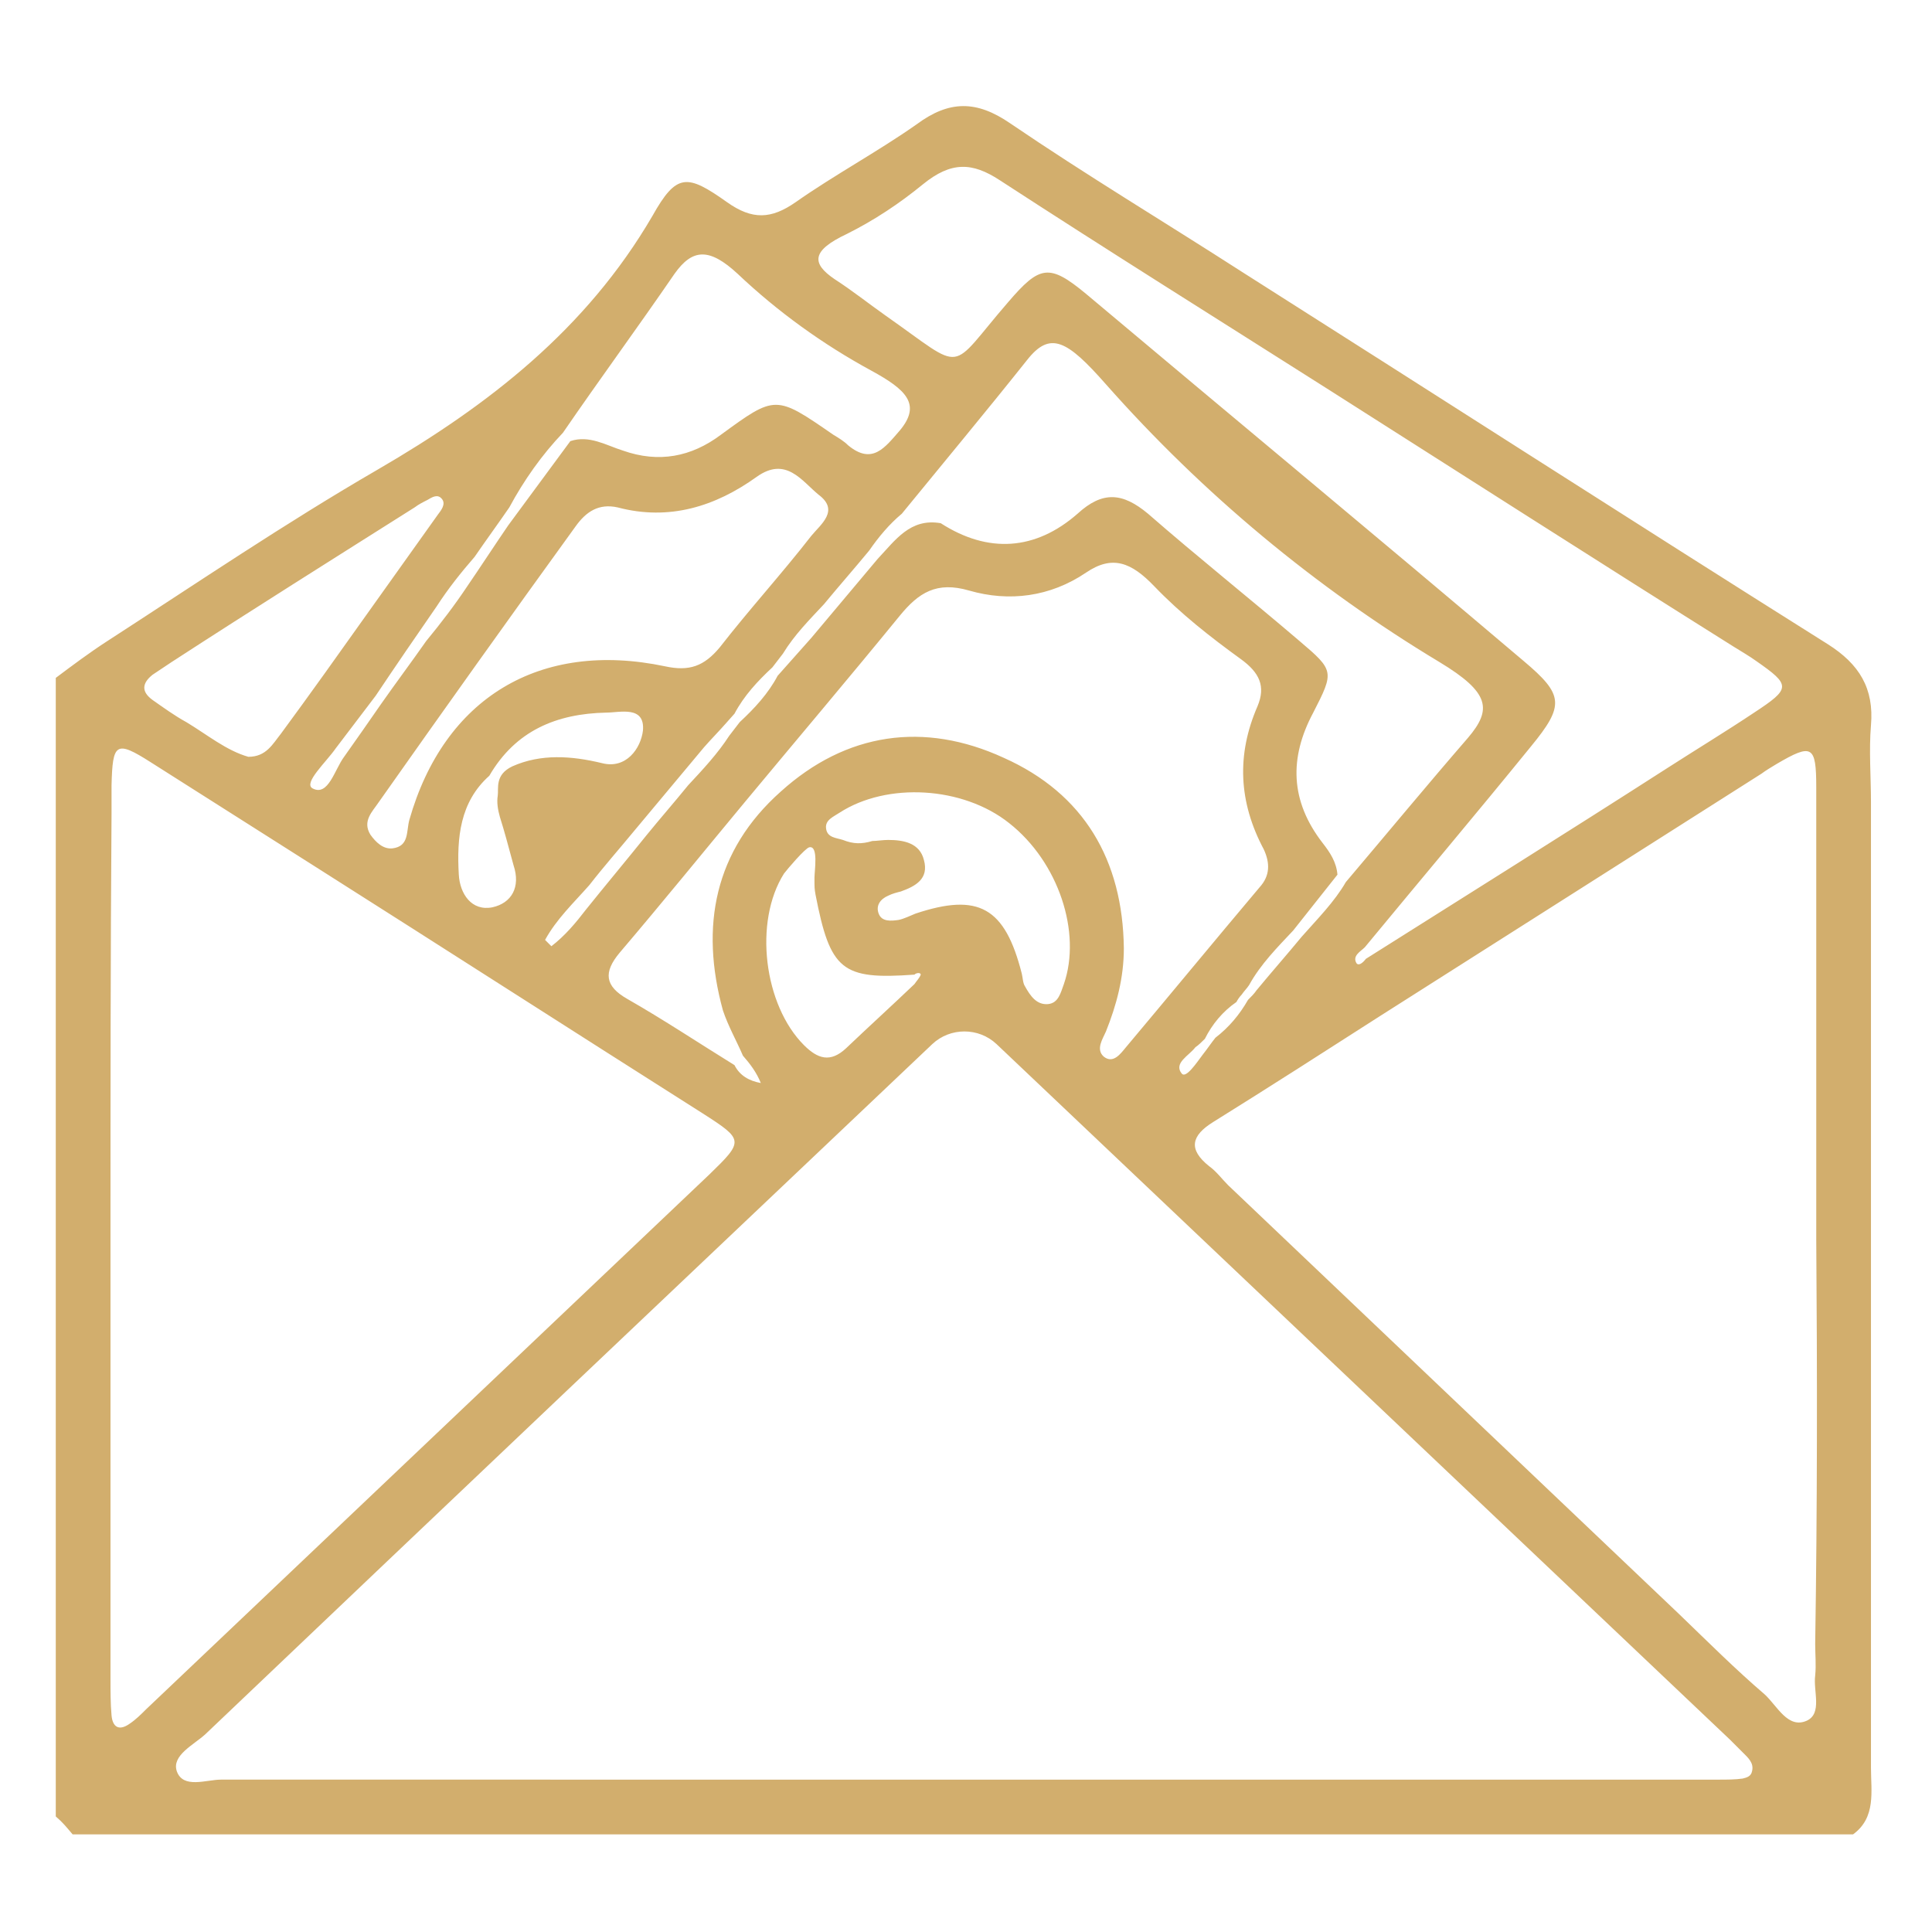 <?xml version="1.0" encoding="UTF-8"?>
<!DOCTYPE svg PUBLIC "-//W3C//DTD SVG 1.1//EN" "http://www.w3.org/Graphics/SVG/1.1/DTD/svg11.dtd">
<!-- Creator: CorelDRAW -->
<svg xmlns="http://www.w3.org/2000/svg" xml:space="preserve" width="25mm" height="25mm" version="1.1" style="shape-rendering:geometricPrecision; text-rendering:geometricPrecision; image-rendering:optimizeQuality; fill-rule:evenodd; clip-rule:evenodd"
viewBox="0 0 2500 2500"
 xmlns:xlink="http://www.w3.org/1999/xlink"
 xmlns:xodm="http://www.corel.com/coreldraw/odm/2003">
 <defs>
  <style type="text/css">
   <![CDATA[
    .fil0 {fill:#D2AE6D;fill-rule:nonzero}
   ]]>
  </style>
 </defs>
 <g id="Capa_x0020_1">
  <path class="fil0" d="M1128.81 1088.25c5.45,0 13.62,-1.37 20.43,-1.37 20.43,0 40.85,4.09 46.29,25.87 6.81,24.52 -10.89,34.05 -29.95,40.86 -5.44,1.36 -10.89,2.72 -16.34,5.44 -9.53,4.09 -16.34,12.26 -12.25,23.15 4.08,10.9 16.34,9.53 25.87,8.17 6.81,-1.36 14.97,-5.44 21.78,-8.17 81.7,-27.23 115.74,-8.17 137.53,77.61 1.36,5.44 1.36,12.25 4.08,16.34 6.81,12.25 14.98,24.51 29.96,23.15 13.62,-1.37 16.34,-14.98 20.43,-25.87 23.14,-66.72 -6.81,-157.95 -70.81,-208.33 -59.91,-47.66 -157.95,-53.11 -219.22,-13.62 -8.17,5.45 -19.06,9.53 -17.7,20.43 1.36,12.25 13.61,12.25 21.78,14.97 13.62,5.45 24.51,5.45 38.12,1.37zm-807.46 -108.94c23.15,0 31.32,-16.34 42.21,-29.95 38.13,-51.75 74.89,-103.49 111.66,-155.24 29.96,-42.21 61.27,-85.78 91.23,-127.99 4.09,-5.45 10.9,-13.62 5.45,-20.43 -5.45,-6.81 -12.26,-2.72 -19.07,1.37 -5.44,2.72 -10.89,5.44 -16.34,9.53 -103.48,65.36 -209.69,132.08 -314.54,200.16 -8.17,5.45 -16.33,10.9 -24.51,16.34 -13.61,10.9 -14.97,21.79 0,32.68 13.62,9.53 28.6,20.43 43.58,28.59 27.23,16.35 51.74,36.78 80.33,44.94zm477.94 -322.71c-24.51,-5.44 -40.85,5.45 -54.46,24.51 -85.79,118.46 -170.21,236.93 -254.63,356.75 -8.17,12.26 -21.78,24.52 -10.89,42.22 6.81,9.53 16.34,19.06 28.59,17.7 21.78,-2.72 17.7,-21.79 21.78,-36.77 44.94,-157.95 168.85,-232.84 330.89,-198.8 31.31,6.81 50.38,0 70.8,-24.51 38.13,-49.02 80.34,-95.32 118.47,-144.34 12.25,-14.97 36.76,-32.68 9.53,-53.1 -21.79,-17.71 -42.21,-50.39 -80.34,-23.15 -53.1,38.13 -113.01,57.19 -179.74,39.49zm1550.93 946.35c0,-194.72 0,-389.43 0,-584.15 0,-54.46 -5.45,-57.19 -51.74,-29.96 -6.81,4.09 -13.62,8.18 -19.07,12.26 -164.76,104.85 -328.16,208.33 -492.91,313.17 -72.17,46.3 -144.34,92.6 -216.51,137.53 -28.59,17.7 -32.68,35.4 -5.44,57.19 9.53,6.81 16.34,16.34 24.51,24.51 194.71,185.19 389.43,370.38 584.15,555.56 36.76,35.4 72.17,70.8 110.29,103.48 16.34,14.98 29.96,44.94 54.46,34.05 20.43,-9.53 8.18,-38.13 10.9,-58.55 1.36,-13.62 0,-27.24 0,-40.86 2.72,-174.29 2.72,-349.94 1.36,-524.23zm-2207.24 -1.36c0,190.63 0,381.26 0,571.89 0,14.98 0,31.32 1.36,46.3 1.37,14.98 9.53,20.43 23.15,10.89 8.17,-5.44 14.98,-12.25 21.79,-19.06 242.37,-230.12 486.1,-461.6 728.48,-691.72 44.93,-43.57 44.93,-44.93 -8.17,-78.97 -167.49,-106.22 -334.97,-213.78 -502.45,-319.99 -70.81,-44.93 -141.62,-89.87 -212.42,-134.8 -44.93,-28.6 -49.02,-24.52 -50.38,29.95 0,12.26 0,23.15 0,35.41 -1.36,185.18 -1.36,367.63 -1.36,550.1zm1101.57 701.25c326.8,0 652.23,0 979.03,0 10.9,0 21.79,0 31.32,-1.37 5.44,-1.36 10.89,-2.72 12.25,-9.53 2.72,-10.89 -5.45,-17.7 -12.25,-24.51 -5.45,-5.45 -10.9,-10.9 -16.34,-16.34 -315.91,-299.56 -633.17,-600.49 -949.08,-900.06 -23.15,-21.78 -59.91,-21.78 -83.06,0 -313.18,296.84 -627.72,595.05 -940.9,893.25 -14.98,13.62 -43.58,27.24 -36.77,47.66 8.18,23.15 38.13,10.89 57.2,10.89 319.99,0.01 638.62,0.01 958.6,0.01zm522.88 -1062.09c129.35,-81.7 260.07,-163.4 389.43,-246.46 38.13,-24.51 76.26,-47.66 113.02,-72.17 47.65,-31.31 47.65,-35.4 2.72,-66.72 -9.53,-6.81 -19.06,-12.26 -29.96,-19.06 -175.65,-110.3 -349.94,-221.95 -525.6,-333.6 -141.61,-89.88 -283.22,-178.38 -423.47,-269.62 -35.4,-23.14 -62.64,-24.51 -99.4,5.45 -29.95,24.51 -62.63,46.3 -98.04,64 -46.29,21.78 -46.29,38.12 -16.33,58.55 23.14,14.97 43.57,31.31 66.72,47.65 104.84,73.53 78.97,73.53 157.95,-17.7 40.85,-47.66 53.1,-50.39 100.76,-10.9 187.9,157.97 378.54,315.92 566.44,475.23 51.75,43.58 53.11,57.2 9.53,110.3 -70.8,87.14 -144.33,174.29 -215.14,260.07 -5.44,5.44 -16.34,10.9 -10.89,20.42 2.73,4.09 8.17,0 12.26,-5.44zm-584.15 32.68c2.72,-4.09 6.81,-8.18 8.17,-12.26 0,-2.72 -5.44,-2.72 -8.17,0 -93.95,6.81 -108.93,-5.44 -127.99,-103.48 -1.37,-8.17 -1.37,-8.17 -1.37,-21.78 0,-9.53 5.45,-42.21 -6.8,-39.49 -5.45,1.36 -28.6,28.59 -32.68,34.04 -39.49,62.64 -25.88,170.21 25.87,221.95 17.7,17.7 34.04,23.15 54.46,4.08 28.6,-27.24 58.56,-54.47 88.51,-83.06zm-536.49 -216.5c-2.72,-9.53 -4.08,-19.07 -2.72,-27.24 1.36,-9.53 -4.09,-27.23 19.06,-38.12 36.77,-16.34 76.26,-13.62 115.74,-4.09 31.32,8.17 50.39,-19.06 53.11,-42.21 2.72,-32.68 -29.96,-23.15 -47.66,-23.15 -63.99,1.37 -117.1,23.15 -151.14,81.7 -38.13,34.04 -42.21,80.34 -39.49,128 1.36,24.51 16.34,47.65 43.58,42.21 24.51,-5.45 36.76,-25.87 27.23,-54.47 -8.18,-29.95 -10.9,-40.84 -17.71,-62.63zm-212.42 -88.51c-12.25,17.7 -42.21,44.93 -29.95,51.74 20.42,10.9 28.59,-24.51 40.85,-40.85 16.34,-23.15 32.68,-46.3 47.65,-68.08 19.07,-27.24 39.49,-54.47 58.55,-81.7 19.07,-23.15 36.77,-46.3 53.11,-70.81 14.98,-21.78 38.13,-57.19 53.11,-78.97 27.23,-36.77 53.1,-72.17 80.33,-108.94 24.51,-8.17 46.3,5.45 68.08,12.26 46.3,16.34 88.51,8.17 126.64,-20.43 70.8,-51.74 70.8,-51.74 145.69,0 6.81,4.09 13.62,8.17 19.06,13.62 31.32,25.87 47.66,2.72 66.73,-19.07 28.59,-34.04 8.17,-53.1 -36.77,-77.61 -62.64,-34.04 -121.19,-76.25 -172.93,-125.27 -36.76,-34.05 -58.55,-32.68 -81.7,0 -47.65,69.44 -96.67,136.16 -144.33,205.61 -27.24,28.59 -50.39,61.27 -69.45,96.67 -14.98,21.79 -29.96,42.21 -44.93,64 -17.71,20.42 -34.05,40.85 -49.02,63.99 -21.79,31.32 -57.2,83.07 -78.98,115.75l-51.74 68.09zm550.11 433l0 0c-5.45,-13.62 -13.62,-24.51 -23.15,-35.4 -8.17,-19.06 -19.06,-38.12 -25.87,-58.55 -29.96,-108.93 -10.9,-206.97 74.89,-283.22 84.42,-76.25 185.18,-91.23 288.67,-43.57 103.48,46.29 153.86,132.08 155.23,246.46 0,38.12 -9.53,73.53 -23.15,107.56 -4.09,9.54 -13.62,23.15 -2.72,32.68 12.25,9.54 21.78,-4.08 28.59,-12.25 57.19,-68.08 114.38,-137.52 172.93,-206.97 13.62,-14.97 13.62,-31.31 5.45,-49.02 -32.68,-61.27 -35.41,-122.55 -8.18,-185.18 10.9,-25.87 2.73,-43.58 -21.78,-61.27 -39.49,-28.6 -77.62,-58.55 -111.66,-93.96 -29.96,-31.31 -54.46,-40.85 -88.51,-17.7 -46.29,31.32 -99.4,38.12 -151.14,23.15 -42.21,-12.26 -65.36,2.72 -89.87,32.68 -66.72,81.7 -134.8,162.03 -201.52,242.37 -53.11,64 -106.21,129.36 -160.68,193.36 -21.78,25.86 -19.06,43.57 9.53,59.91 47.66,27.23 92.6,57.19 138.89,85.78 6.82,13.61 19.07,20.42 34.05,23.14zm622.27 -114.38c-2.72,2.73 -5.44,6.81 -6.81,9.53 -17.7,12.26 -31.31,28.6 -40.85,47.66 -4.09,4.09 -8.17,8.17 -12.25,10.9 -8.18,10.89 -28.6,20.42 -17.71,34.04 5.45,6.81 19.07,-13.62 27.24,-24.51 5.44,-6.81 10.89,-14.98 16.34,-21.79 17.7,-13.62 31.31,-29.96 42.21,-49.02 4.09,-4.08 8.17,-8.17 10.89,-12.25 19.07,-23.15 39.49,-46.29 58.55,-69.44 20.43,-23.15 42.22,-44.94 57.2,-70.81 53.1,-62.63 104.84,-125.27 157.95,-186.54 31.32,-36.77 28.59,-58.55 -36.77,-98.04 -160.67,-96.68 -306.37,-217.87 -431.64,-359.48 -50.38,-57.19 -72.17,-69.45 -102.13,-31.32 -53.1,66.73 -107.57,132.09 -162.03,198.8 -16.34,13.62 -29.95,29.96 -42.21,47.66 -19.06,23.15 -39.48,46.3 -58.55,69.45 -19.06,20.42 -38.12,39.48 -53.1,63.99 -4.09,5.45 -9.53,12.26 -13.62,17.71 -19.06,17.7 -36.77,36.76 -49.02,59.91l-10.89 12.25c-9.54,10.89 -19.07,20.42 -28.6,31.31l-89.87 107.58c-19.06,23.15 -39.49,46.3 -58.55,70.8 -20.43,23.15 -42.21,43.58 -57.19,70.81 2.72,2.72 5.44,5.44 8.17,8.17 17.7,-13.62 31.32,-29.96 44.93,-47.65 21.79,-27.24 55.83,-68.09 77.62,-95.32 17.7,-21.79 36.76,-43.58 54.46,-65.36 19.06,-20.43 38.12,-40.85 53.11,-64 4.08,-5.44 9.53,-12.25 13.61,-17.7 19.07,-17.7 36.77,-36.77 49.02,-59.91l10.9 -12.26c10.89,-12.25 21.78,-24.51 32.68,-36.76l85.78 -102.13c23.15,-24.51 42.21,-53.11 81.7,-46.3 61.27,39.49 122.55,35.41 177.01,-12.25 32.68,-29.96 58.55,-27.23 91.23,0 64,55.83 130.72,108.93 196.08,164.76 44.94,38.13 44.94,39.49 17.71,92.6 -31.32,58.55 -29.96,114.38 12.25,168.84 9.53,12.25 17.7,24.51 19.06,40.85l-57.19 72.17c-20.43,21.79 -42.21,43.57 -57.19,70.8 -2.72,4.08 -6.81,8.17 -9.53,12.25zm-1534.58 1063.45c0,-491.56 0,-983.11 0,-1473.3 21.79,-16.34 43.58,-32.68 66.73,-47.66 115.74,-74.89 230.12,-152.5 349.94,-221.95 142.97,-83.06 269.61,-181.1 355.39,-328.16 31.31,-55.83 44.93,-54.46 96.67,-17.7 32.68,23.15 57.2,21.78 88.51,0 50.39,-35.4 106.21,-65.36 156.59,-100.76 42.21,-31.32 77.61,-31.32 121.18,-1.37 98.04,66.73 200.17,128 299.57,191.99 253.27,160.68 505.17,322.72 758.44,482.03 40.85,25.87 59.91,57.2 55.83,104.85 -2.73,32.68 0,66.72 0,99.4 0,416.67 0,833.33 0,1250 0,29.96 6.81,64 -23.15,85.79 -767.97,0 -1535.94,0 -2303.92,0 -8.16,-9.54 -12.25,-14.98 -21.78,-23.16zm727.12 -1123.36c2.73,2.73 5.45,5.45 8.18,8.18 -2.73,-2.73 -5.45,-5.45 -8.18,-8.18zm277.78 185.19l0 0 0 0z"/>
 </g>
</svg>
